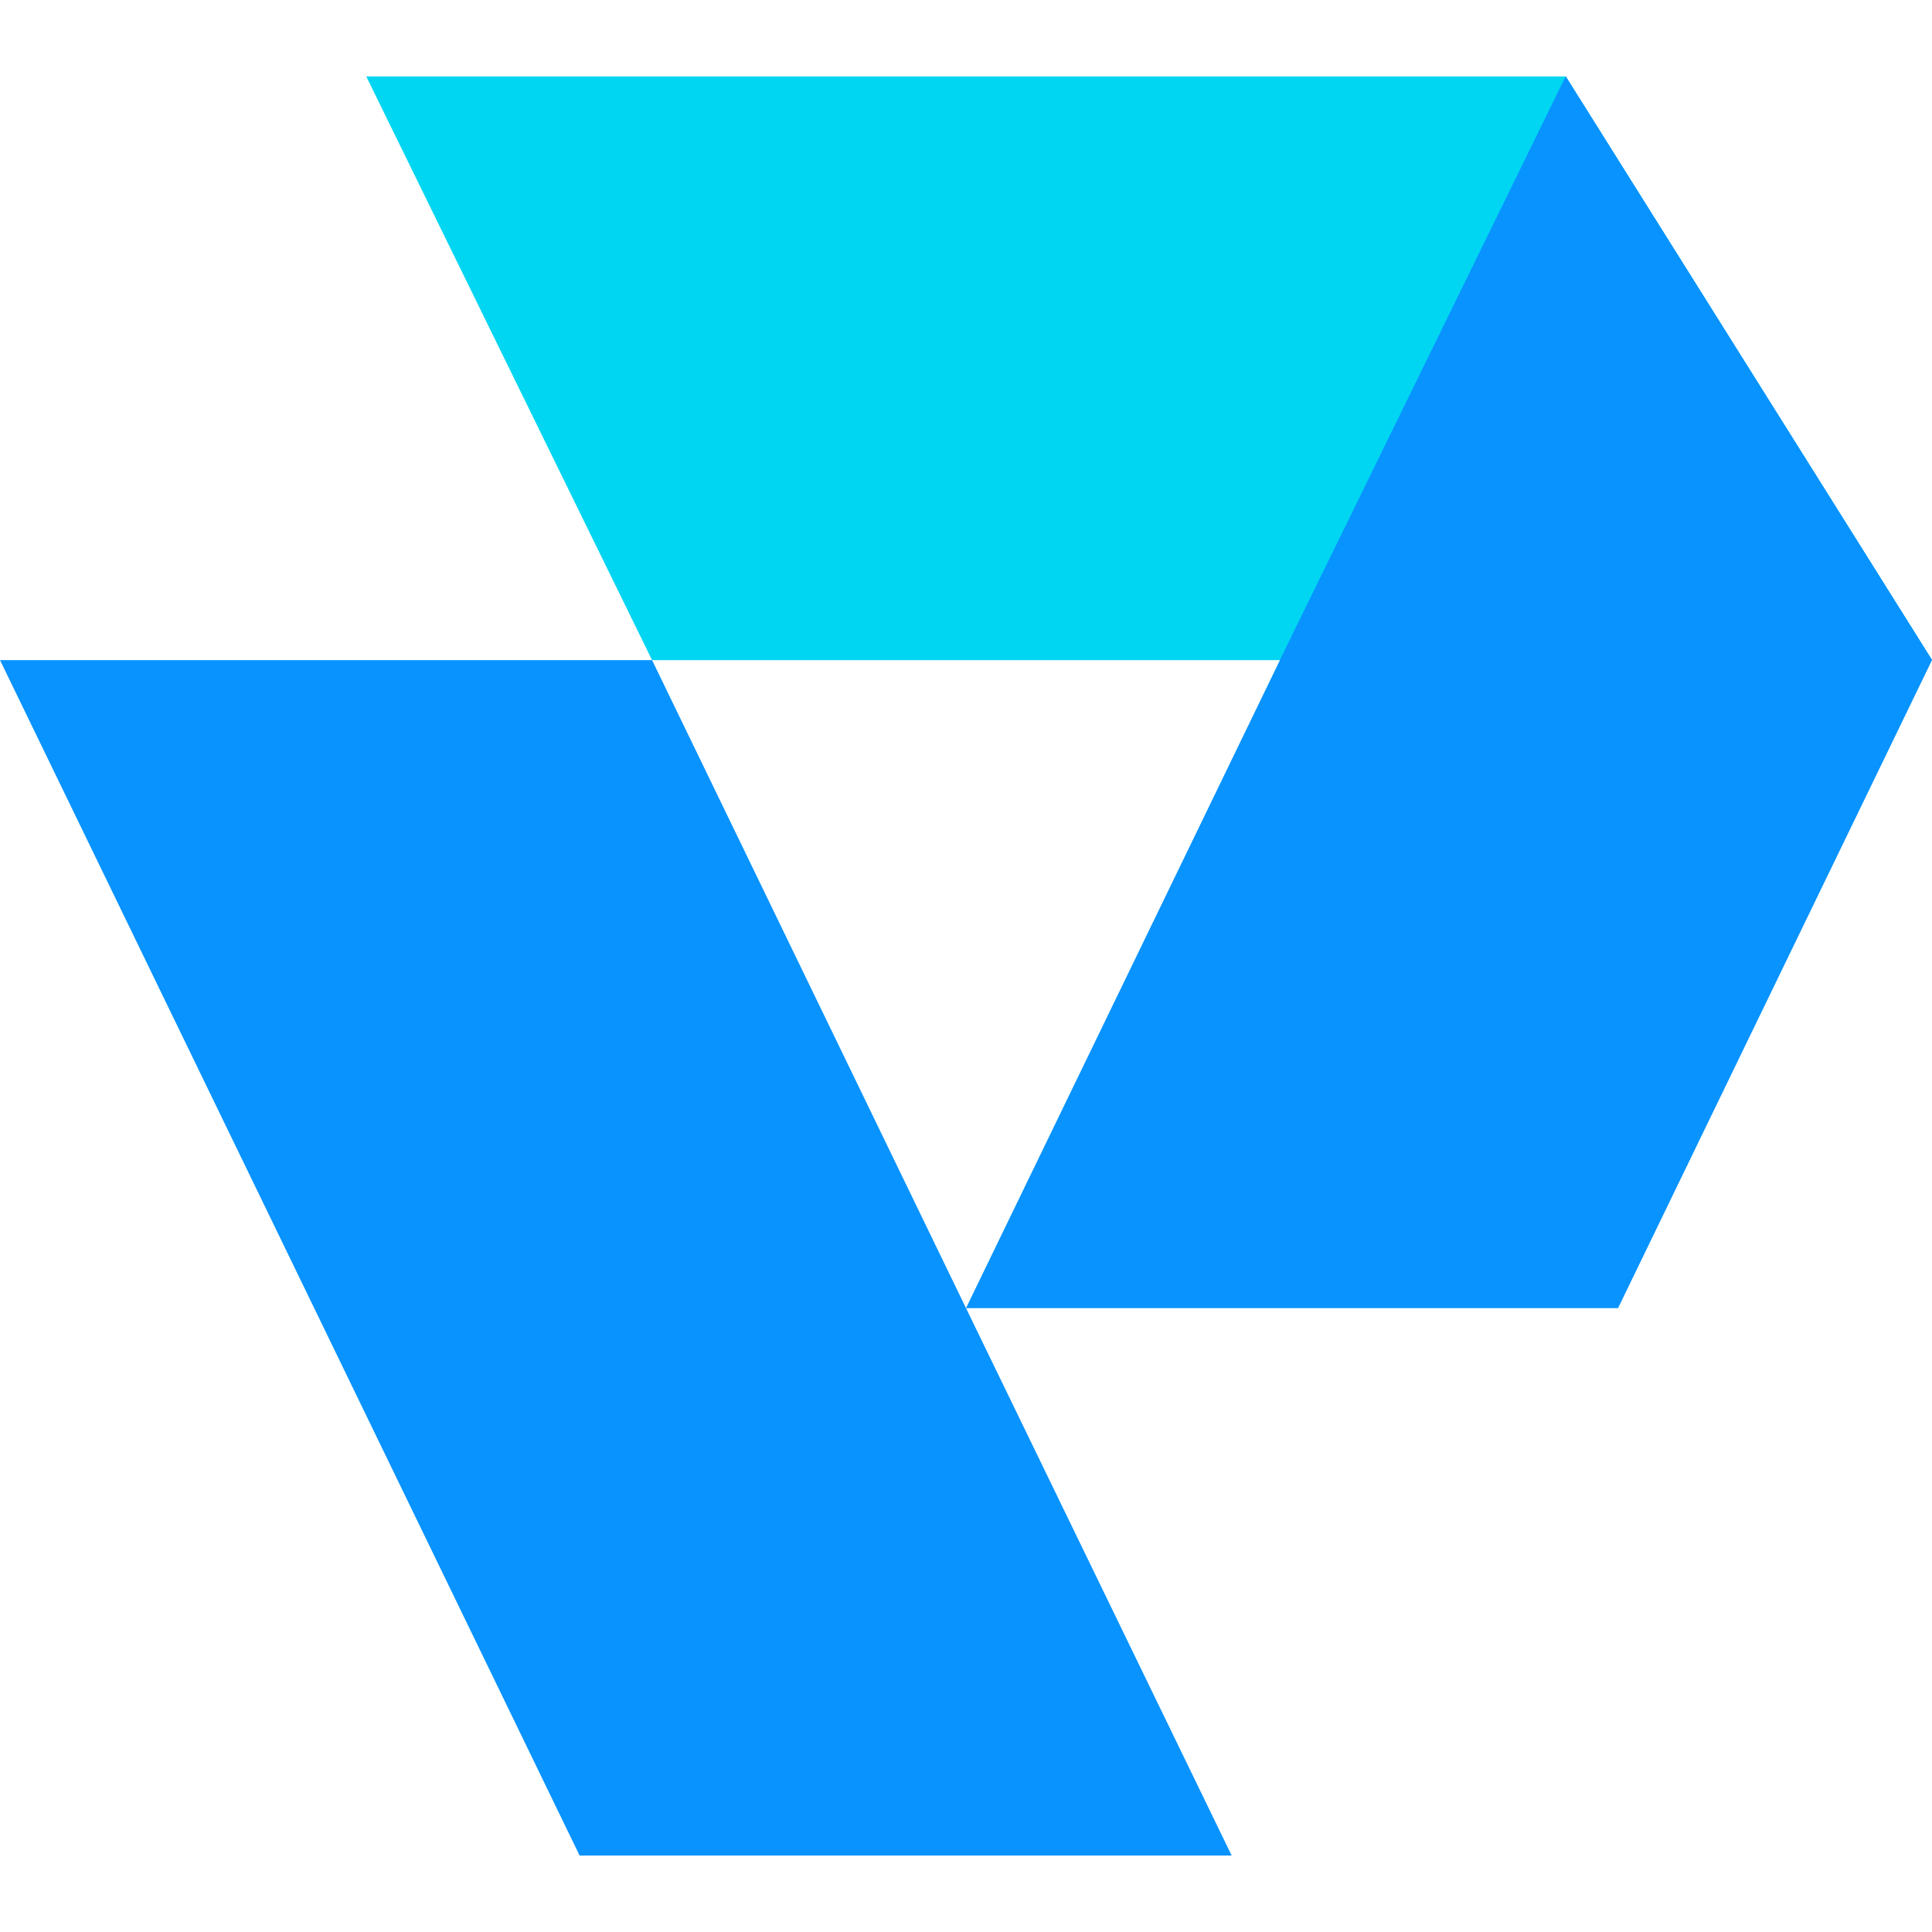 <?xml version="1.0" encoding="utf-8"?>
<!-- Generator: Adobe Illustrator 27.9.0, SVG Export Plug-In . SVG Version: 6.00 Build 0)  -->
<svg version="1.1" id="Layer_1" xmlns="http://www.w3.org/2000/svg" xmlns:xlink="http://www.w3.org/1999/xlink" x="0px" y="0px"
	 viewBox="0 0 48 48" style="enable-background:new 0 0 48 48;" xml:space="preserve">
<style type="text/css">
	.st0{fill:#0893FF;}
	.st1{fill:#00D6F2;}
</style>
<g>
	<polygon class="st0" points="30.6,46.1 14.4,46.1 0,16.4 16.2,16.4 24,32.5 24,32.5 	"/>
	<polygon class="st1" points="48,16.4 16.2,16.4 9.1,1.9 38.9,1.9 38.9,1.9 	"/>
	<polygon class="st0" points="48,16.4 40.2,32.5 24,32.5 31.8,16.4 38.9,1.9 	"/>
	<polygon class="st0" points="48,16.4 31.8,16.4 38.9,1.9 	"/>
</g>
</svg>
